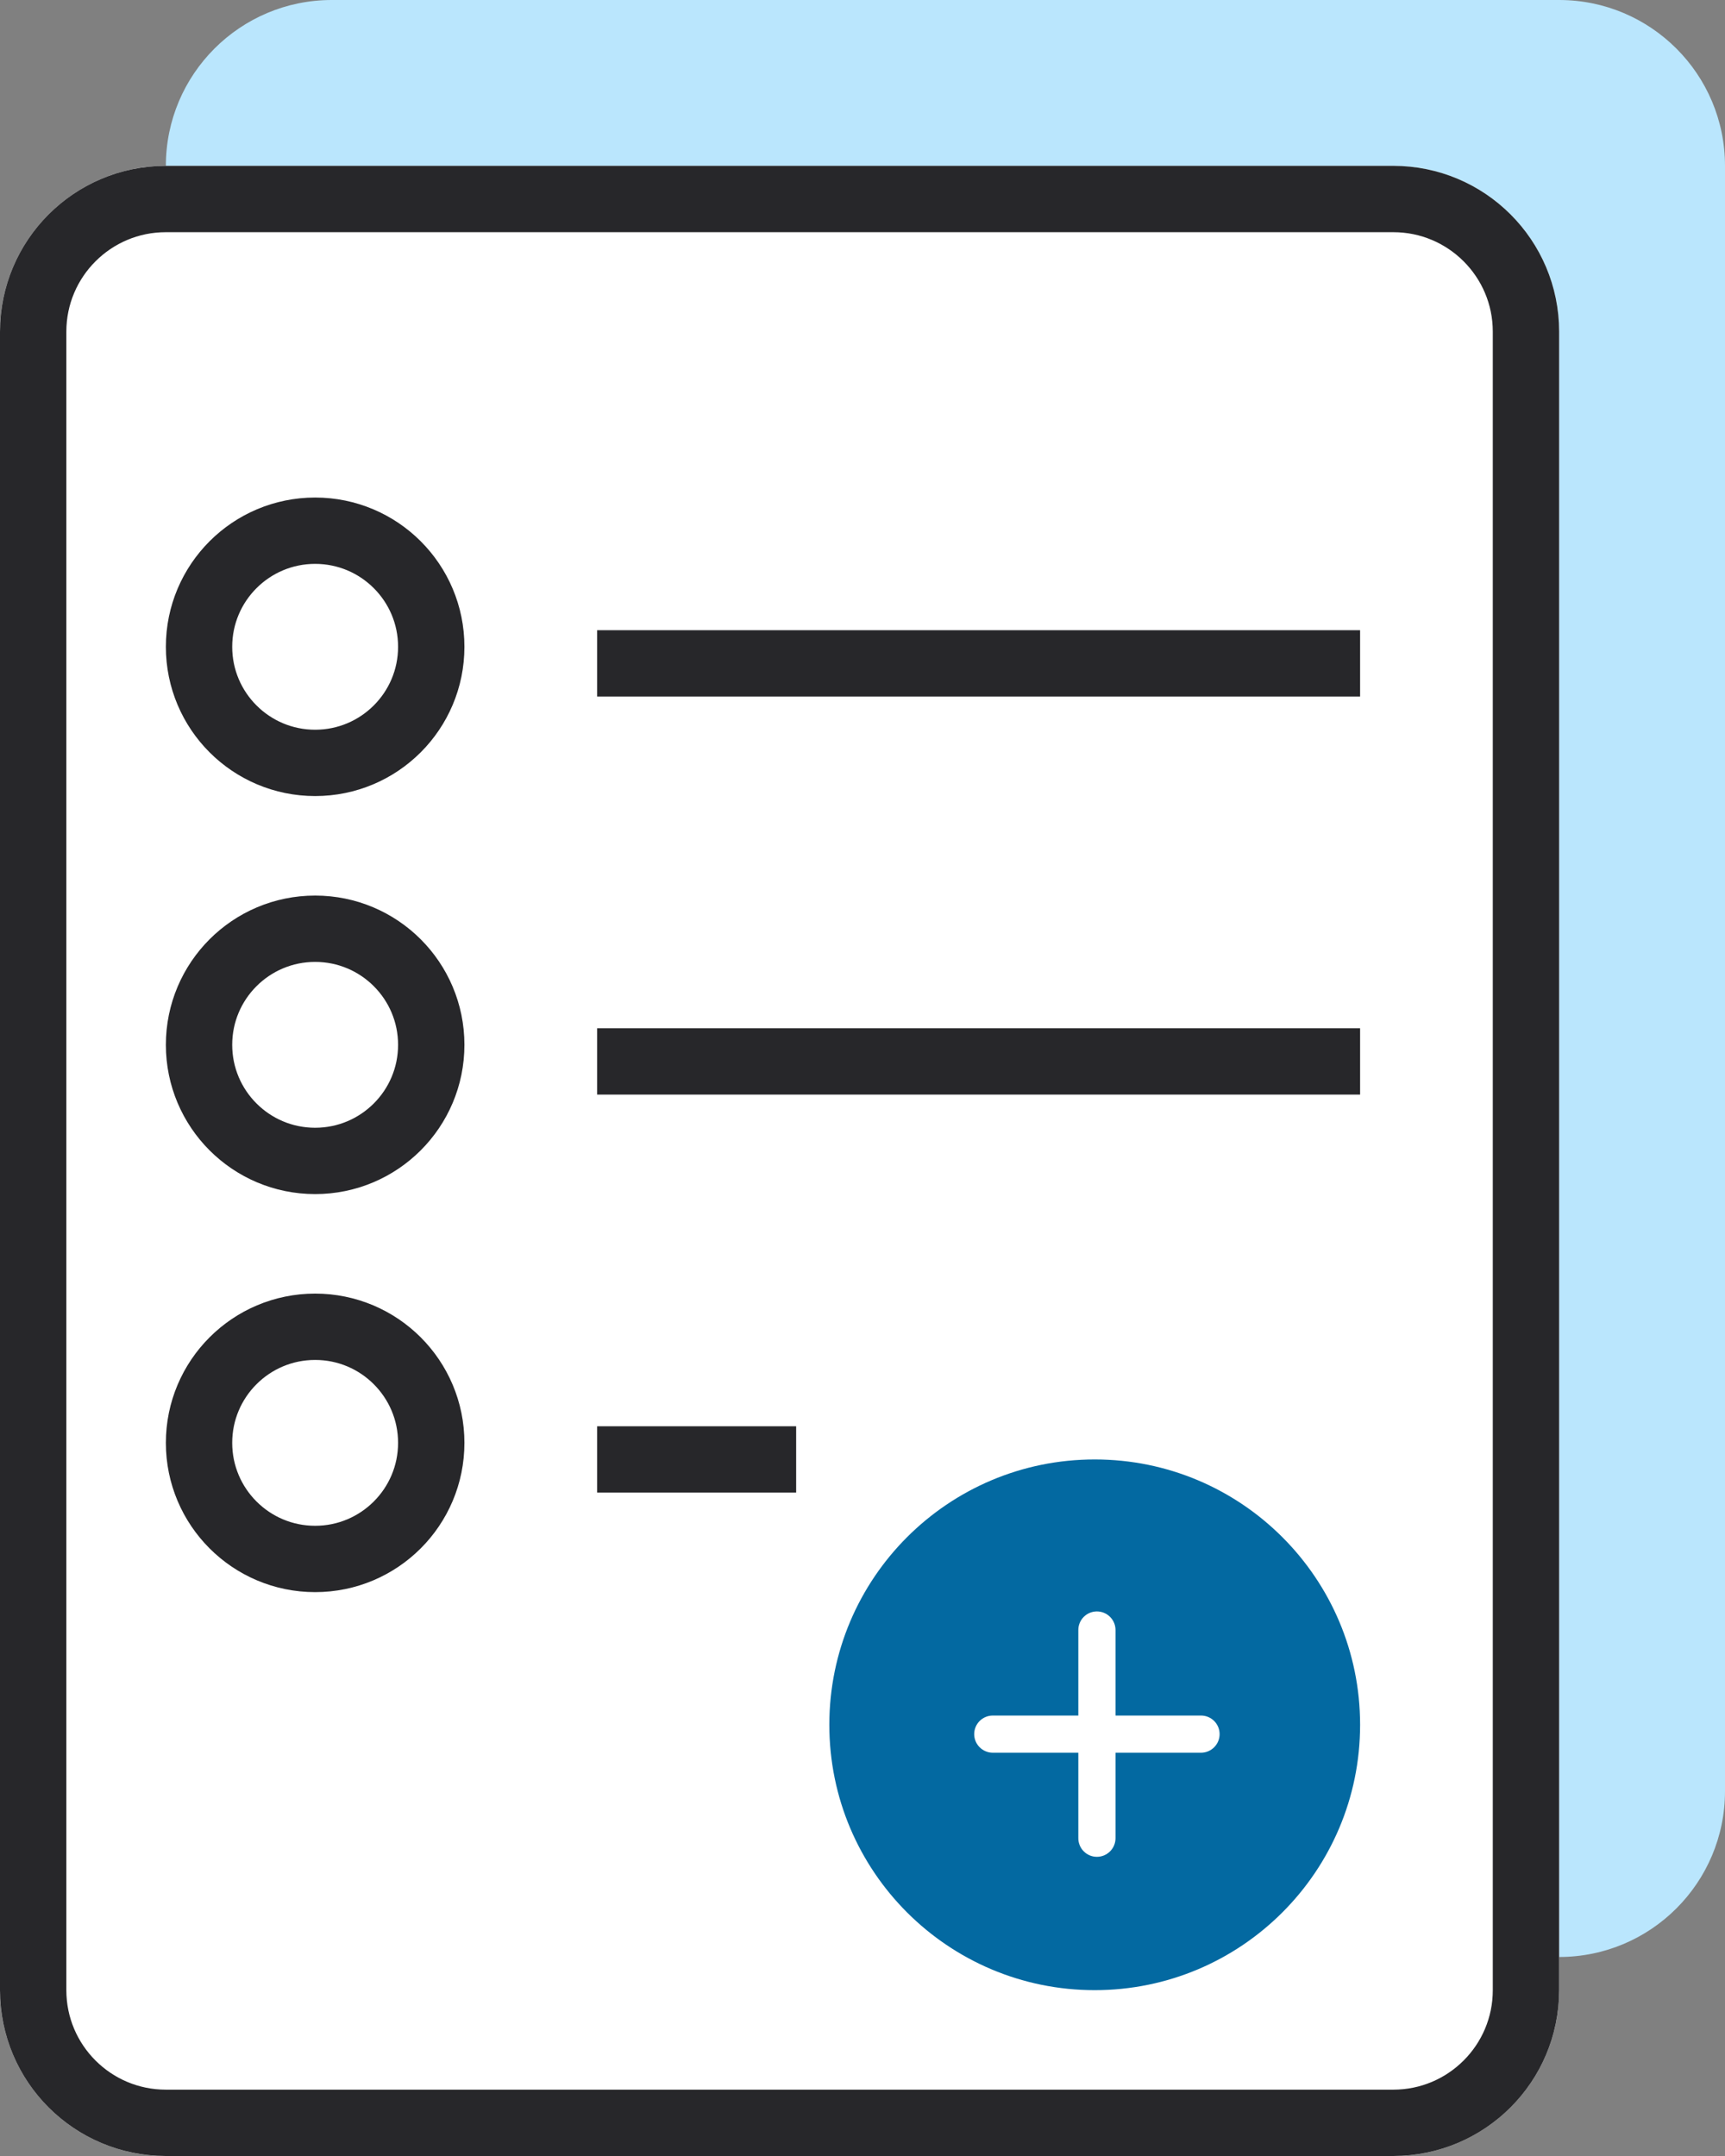 <svg width="52" height="65" viewBox="0 0 52 65" fill="none" xmlns="http://www.w3.org/2000/svg">
<rect x="0" y="0" width="52" height="65" fill="#808080" stroke="none"/>
<path d="M47 0H10C7.239 0 5 2.239 5 5V54C5 56.761 7.239 59 10 59H47C49.761 59 52 56.761 52 54V5C52 2.239 49.761 0 47 0Z" fill="#BAE6FD"/>
<path d="M42 5H5C2.239 5 0 7.239 0 10V60C0 62.761 2.239 65 5 65H42C44.761 65 47 62.761 47 60V10C47 7.239 44.761 5 42 5Z" fill="white"/>
<path d="M42 6H5C2.791 6 1 7.791 1 10V60C1 62.209 2.791 64 5 64H42C44.209 64 46 62.209 46 60V10C46 7.791 44.209 6 42 6Z" stroke="#27272A" stroke-width="2"/>
<path d="M33 60C37.418 60 41 56.418 41 52C41 47.582 37.418 44 33 44C28.582 44 25 47.582 25 52C25 56.418 28.582 60 33 60Z" fill="#0369A1"/>
<path d="M36.205 51.721H33.627V49.142C33.627 48.994 33.568 48.851 33.462 48.746C33.357 48.641 33.215 48.582 33.066 48.582C32.917 48.582 32.775 48.641 32.67 48.746C32.565 48.851 32.506 48.994 32.506 49.142V51.721H29.928C29.779 51.721 29.637 51.78 29.531 51.885C29.426 51.99 29.367 52.132 29.367 52.281C29.367 52.43 29.426 52.572 29.531 52.677C29.637 52.782 29.779 52.842 29.928 52.842H32.506V55.419C32.506 55.568 32.565 55.711 32.67 55.816C32.775 55.921 32.917 55.98 33.066 55.98C33.215 55.98 33.357 55.921 33.462 55.816C33.568 55.711 33.627 55.568 33.627 55.419V52.842H36.205C36.353 52.842 36.496 52.782 36.601 52.677C36.706 52.572 36.765 52.43 36.765 52.281C36.765 52.132 36.706 51.99 36.601 51.885C36.496 51.78 36.353 51.721 36.205 51.721Z" fill="white"/>
<path d="M9.5 24C11.985 24 14 21.985 14 19.5C14 17.015 11.985 15 9.5 15C7.015 15 5 17.015 5 19.5C5 21.985 7.015 24 9.5 24Z" fill="white"/>
<path d="M9.5 23C11.433 23 13 21.433 13 19.5C13 17.567 11.433 16 9.5 16C7.567 16 6 17.567 6 19.5C6 21.433 7.567 23 9.5 23Z" stroke="#27272A" stroke-width="2"/>
<path d="M9.5 36C11.985 36 14 33.985 14 31.5C14 29.015 11.985 27 9.5 27C7.015 27 5 29.015 5 31.5C5 33.985 7.015 36 9.5 36Z" fill="white"/>
<path d="M9.5 35C11.433 35 13 33.433 13 31.5C13 29.567 11.433 28 9.5 28C7.567 28 6 29.567 6 31.5C6 33.433 7.567 35 9.5 35Z" stroke="#27272A" stroke-width="2"/>
<path d="M9.5 48C11.985 48 14 45.985 14 43.5C14 41.015 11.985 39 9.5 39C7.015 39 5 41.015 5 43.5C5 45.985 7.015 48 9.5 48Z" fill="white"/>
<path d="M9.5 47C11.433 47 13 45.433 13 43.5C13 41.567 11.433 40 9.5 40C7.567 40 6 41.567 6 43.5C6 45.433 7.567 47 9.5 47Z" stroke="#27272A" stroke-width="2"/>
<path d="M41 19H18V21H41V19Z" fill="#27272A"/>
<path d="M41 31H18V33H41V31Z" fill="#27272A"/>
<path d="M24 43H18V45H24V43Z" fill="#27272A"/>
</svg>
